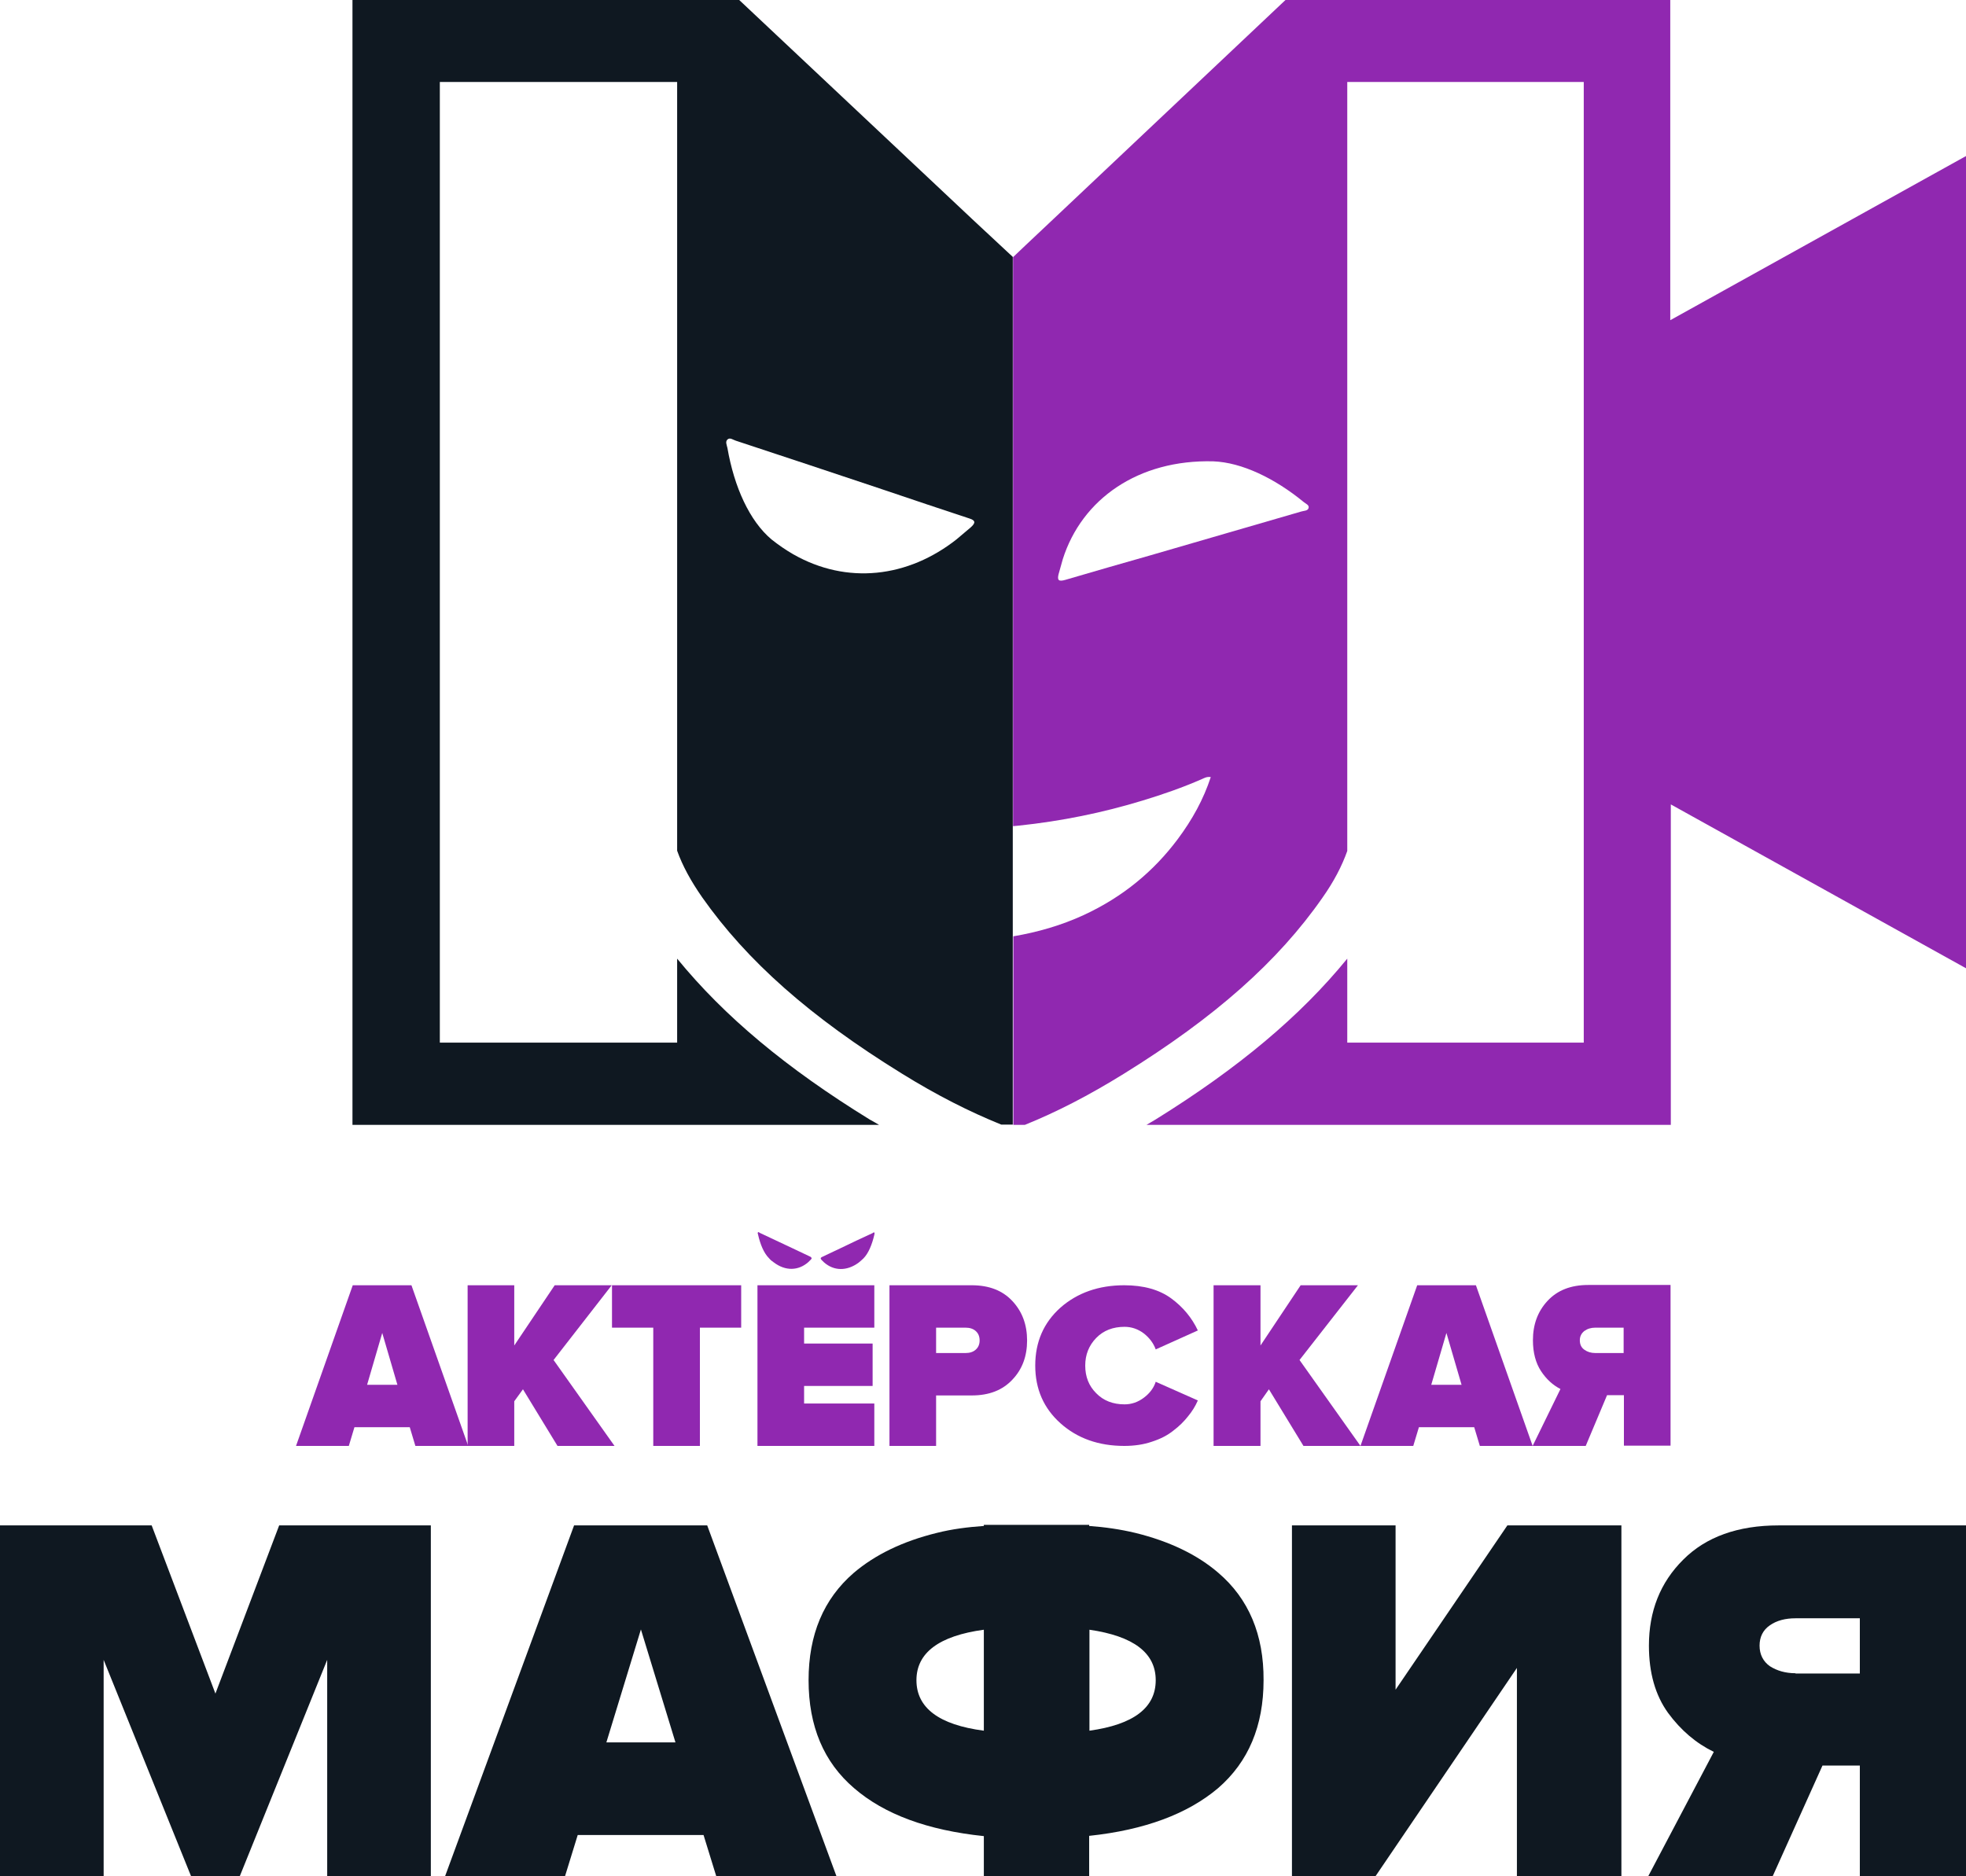 <?xml version="1.0" encoding="UTF-8"?> <svg xmlns="http://www.w3.org/2000/svg" width="110" height="105" viewBox="0 0 110 105" fill="none"> <g clip-path="url(#clip0_36_90)"> <path d="M54.309 29.516C54.057 29.719 53.821 29.938 53.57 30.14C53.57 30.14 53.554 30.14 53.554 30.156C50.804 32.341 47.379 32.731 44.377 31.015C43.969 30.78 43.56 30.5 43.167 30.187C41.941 29.157 41.077 27.253 40.7 25.068C40.669 24.912 40.559 24.709 40.716 24.584C40.857 24.474 41.014 24.615 41.171 24.662C43.953 25.583 46.75 26.504 49.531 27.44C51.103 27.971 52.674 28.502 54.246 29.017C54.591 29.126 54.591 29.266 54.309 29.516ZM55.927 13.689L54.387 12.253L41.36 0H19.721V17.919V45.031V55.442V62.95H49.186C49.013 62.841 48.856 62.763 48.667 62.654C44 59.782 40.527 56.878 37.887 53.647V58.346H24.609V42.315V20.619V4.589H37.887V15.921V17.575V19.23V47.607C38.186 48.45 38.657 49.308 39.286 50.213C41.8 53.788 45.351 56.925 50.459 60.078C52.423 61.295 54.246 62.216 56.021 62.934H56.666V52.914V52.383V46.233V39.506V15.156V14.376L55.927 13.689Z" fill="#0F1821"></path> <path d="M45.98 70.349C46.326 70.192 46.656 70.021 47.001 69.865C47.614 69.568 48.211 69.287 48.824 69.006C48.856 68.991 48.887 68.944 48.919 68.975C48.95 69.006 48.919 69.053 48.919 69.1C48.793 69.646 48.589 70.146 48.306 70.427C48.211 70.52 48.133 70.583 48.039 70.661C47.379 71.145 46.656 71.129 46.106 70.645C46.059 70.598 46.011 70.552 45.964 70.505C45.901 70.427 45.901 70.395 45.98 70.349Z" fill="#9028B0"></path> <path d="M45.367 70.489C45.32 70.536 45.273 70.583 45.226 70.63C44.676 71.114 43.953 71.145 43.293 70.645C43.199 70.583 43.104 70.505 43.026 70.411C42.743 70.13 42.539 69.646 42.413 69.084C42.397 69.037 42.381 68.991 42.413 68.96C42.444 68.928 42.476 68.975 42.507 68.991C43.12 69.272 43.717 69.568 44.33 69.849C44.676 70.005 45.006 70.177 45.351 70.333C45.43 70.395 45.43 70.427 45.367 70.489Z" fill="#9028B0"></path> <path d="M22.236 77.497L21.387 74.594L20.539 77.497H22.236ZM26.196 80.916H23.241L22.927 79.87H19.831L19.517 80.916H16.563L19.737 71.925H23.021L26.196 80.916Z" fill="#9028B0"></path> <path d="M34.383 80.916H31.193L29.26 77.747L28.773 78.418V80.916H26.164V71.925H28.773V75.296L31.036 71.925H34.226L30.973 76.108L34.383 80.916Z" fill="#9028B0"></path> <path d="M39.16 80.916H36.551V74.298H34.242V71.925H41.47V74.298H39.16V80.916Z" fill="#9028B0"></path> <path d="M48.919 80.916H42.381V71.925H48.919V74.298H44.99V75.187H48.824V77.56H44.99V78.543H48.919V80.916Z" fill="#9028B0"></path> <path d="M54.026 75.718C54.261 75.718 54.45 75.656 54.591 75.531C54.733 75.406 54.811 75.234 54.811 75.016C54.811 74.781 54.733 74.61 54.591 74.485C54.45 74.36 54.261 74.298 54.026 74.298H52.376V75.718H54.026ZM52.376 80.916H49.767V71.925H54.371C55.346 71.925 56.1 72.222 56.65 72.815C57.2 73.408 57.467 74.141 57.467 75.016C57.467 75.89 57.2 76.623 56.65 77.201C56.1 77.794 55.346 78.091 54.371 78.091H52.376V80.916Z" fill="#9028B0"></path> <path d="M62.904 80.916C61.474 80.916 60.28 80.494 59.337 79.651C58.394 78.808 57.923 77.731 57.923 76.42C57.923 75.094 58.394 74.017 59.337 73.174C60.28 72.347 61.474 71.925 62.904 71.925C63.989 71.925 64.869 72.175 65.529 72.659C66.189 73.142 66.691 73.751 67.021 74.454L64.664 75.515C64.539 75.172 64.319 74.875 64.004 74.625C63.674 74.376 63.313 74.251 62.92 74.251C62.276 74.251 61.741 74.454 61.333 74.875C60.924 75.296 60.72 75.812 60.72 76.42C60.72 77.045 60.924 77.56 61.333 77.966C61.741 78.387 62.276 78.59 62.92 78.59C63.313 78.59 63.674 78.465 64.004 78.215C64.334 77.966 64.554 77.669 64.664 77.326L67.021 78.371C66.88 78.699 66.691 78.996 66.471 79.261C66.251 79.542 65.984 79.808 65.654 80.057C65.324 80.323 64.931 80.525 64.444 80.682C63.989 80.838 63.47 80.916 62.904 80.916Z" fill="#9028B0"></path> <path d="M76.12 80.916H72.93L70.997 77.747L70.526 78.418V80.916H67.901V71.925H70.526V75.296L72.773 71.925H75.979L72.71 76.108L76.12 80.916Z" fill="#9028B0"></path> <path d="M81.777 77.497L80.929 74.594L80.08 77.497H81.777ZM85.753 80.916H82.799L82.484 79.87H79.389L79.074 80.916H76.12L79.294 71.925H82.579L85.753 80.916Z" fill="#9028B0"></path> <path d="M89.257 75.718H90.844V74.298H89.257C89.021 74.298 88.817 74.36 88.644 74.485C88.487 74.61 88.393 74.781 88.393 75C88.393 75.234 88.471 75.406 88.644 75.531C88.817 75.656 89.021 75.718 89.257 75.718ZM88.723 80.916H85.753L87.309 77.731C86.884 77.513 86.523 77.185 86.224 76.733C85.926 76.28 85.769 75.702 85.769 75C85.769 74.126 86.036 73.392 86.586 72.799C87.136 72.206 87.89 71.909 88.864 71.909H93.469V80.9H90.86V78.075H89.917L88.723 80.916Z" fill="#9028B0"></path> <path d="M37.793 97.508L35.86 91.186L33.927 97.508H37.793ZM46.797 104.984H40.072L39.364 102.69H32.324L31.617 104.984H24.907L32.12 85.364H39.569L46.797 104.984Z" fill="#0F1821"></path> <path d="M15.62 85.364L12.053 94.776L8.486 85.364H0V104.984H5.799V92.888L10.686 104.984H12.053H13.42L18.307 92.888V104.984H24.106V85.364H15.62Z" fill="#0F1821"></path> <path d="M60.956 96.852V91.202C63.423 91.561 64.664 92.497 64.664 94.027C64.664 95.572 63.423 96.509 60.956 96.852ZM55.047 96.852C52.533 96.525 51.276 95.572 51.276 94.027C51.276 92.497 52.533 91.545 55.047 91.202V96.852ZM68.168 88.018C66.99 87.003 65.434 86.254 63.533 85.786C62.684 85.583 61.82 85.458 60.94 85.395V85.333H55.047V85.395C54.151 85.458 53.271 85.567 52.407 85.786C50.506 86.254 48.966 87.003 47.771 88.018C46.074 89.485 45.241 91.483 45.241 94.027C45.241 96.603 46.09 98.616 47.787 100.068C49.484 101.535 51.904 102.425 55.047 102.752V104.984H60.94V102.737C64.051 102.409 66.456 101.504 68.153 100.068C69.85 98.6 70.698 96.587 70.698 94.027C70.714 91.483 69.866 89.469 68.168 88.018Z" fill="#0F1821"></path> <path d="M100.461 93.637C99.896 93.637 99.424 93.496 99.031 93.247C98.654 92.981 98.45 92.591 98.45 92.092C98.45 91.608 98.639 91.218 99.031 90.952C99.409 90.687 99.896 90.562 100.461 90.562H104.06V93.653H100.461V93.637ZM104.579 85.364H104.06H99.519C97.24 85.364 95.449 86.004 94.176 87.284C92.887 88.564 92.259 90.172 92.259 92.092C92.259 93.621 92.62 94.87 93.327 95.853C94.05 96.837 94.899 97.555 95.889 98.038L92.227 104.984H99.189L101.97 98.803H104.06V104.984H110V85.364H104.579Z" fill="#0F1821"></path> <path d="M84.339 85.364L78.084 94.558V85.364H72.286V95.151V104.984V105L72.301 104.984H76.859H76.969L84.873 93.34V105L90.719 104.984V85.364H84.339Z" fill="#0F1821"></path> <path d="M72.804 28.626C69.991 29.438 67.178 30.265 64.366 31.077C62.779 31.53 61.191 31.982 59.604 32.451C59.227 32.56 59.148 32.466 59.227 32.138C59.306 31.857 59.384 31.576 59.463 31.296C60.531 27.924 63.69 25.708 67.886 25.817C69.489 25.879 71.327 26.769 72.946 28.096C73.056 28.189 73.276 28.267 73.213 28.439C73.166 28.595 72.946 28.58 72.804 28.626ZM109.984 8.741L93.453 17.919V0H71.924L58.944 12.253L57.42 13.689L56.681 14.391V15.172V46.233C56.791 46.218 56.901 46.218 57.011 46.202C59.384 45.952 61.694 45.484 63.941 44.797C65.073 44.454 66.189 44.063 67.257 43.595C67.398 43.533 67.524 43.455 67.744 43.486C67.336 44.735 66.707 45.874 65.89 46.967C64.57 48.73 62.857 50.182 60.626 51.212C59.368 51.79 58.064 52.164 56.697 52.398V62.95H57.341C59.117 62.232 60.908 61.311 62.873 60.094C67.964 56.941 71.5 53.819 73.999 50.229C74.627 49.339 75.083 48.465 75.381 47.622V19.246V17.591V15.921V4.589H88.613V20.619V42.315V58.346H75.381V53.647C72.757 56.863 69.3 59.766 64.648 62.654C64.476 62.763 64.319 62.841 64.146 62.95H93.484V45.016L110.016 54.194V8.741H109.984Z" fill="#9028B0"></path> </g> <defs> <clipPath id="clip0_36_90"> <rect width="110" height="105" fill="white"></rect> </clipPath> </defs> </svg> 